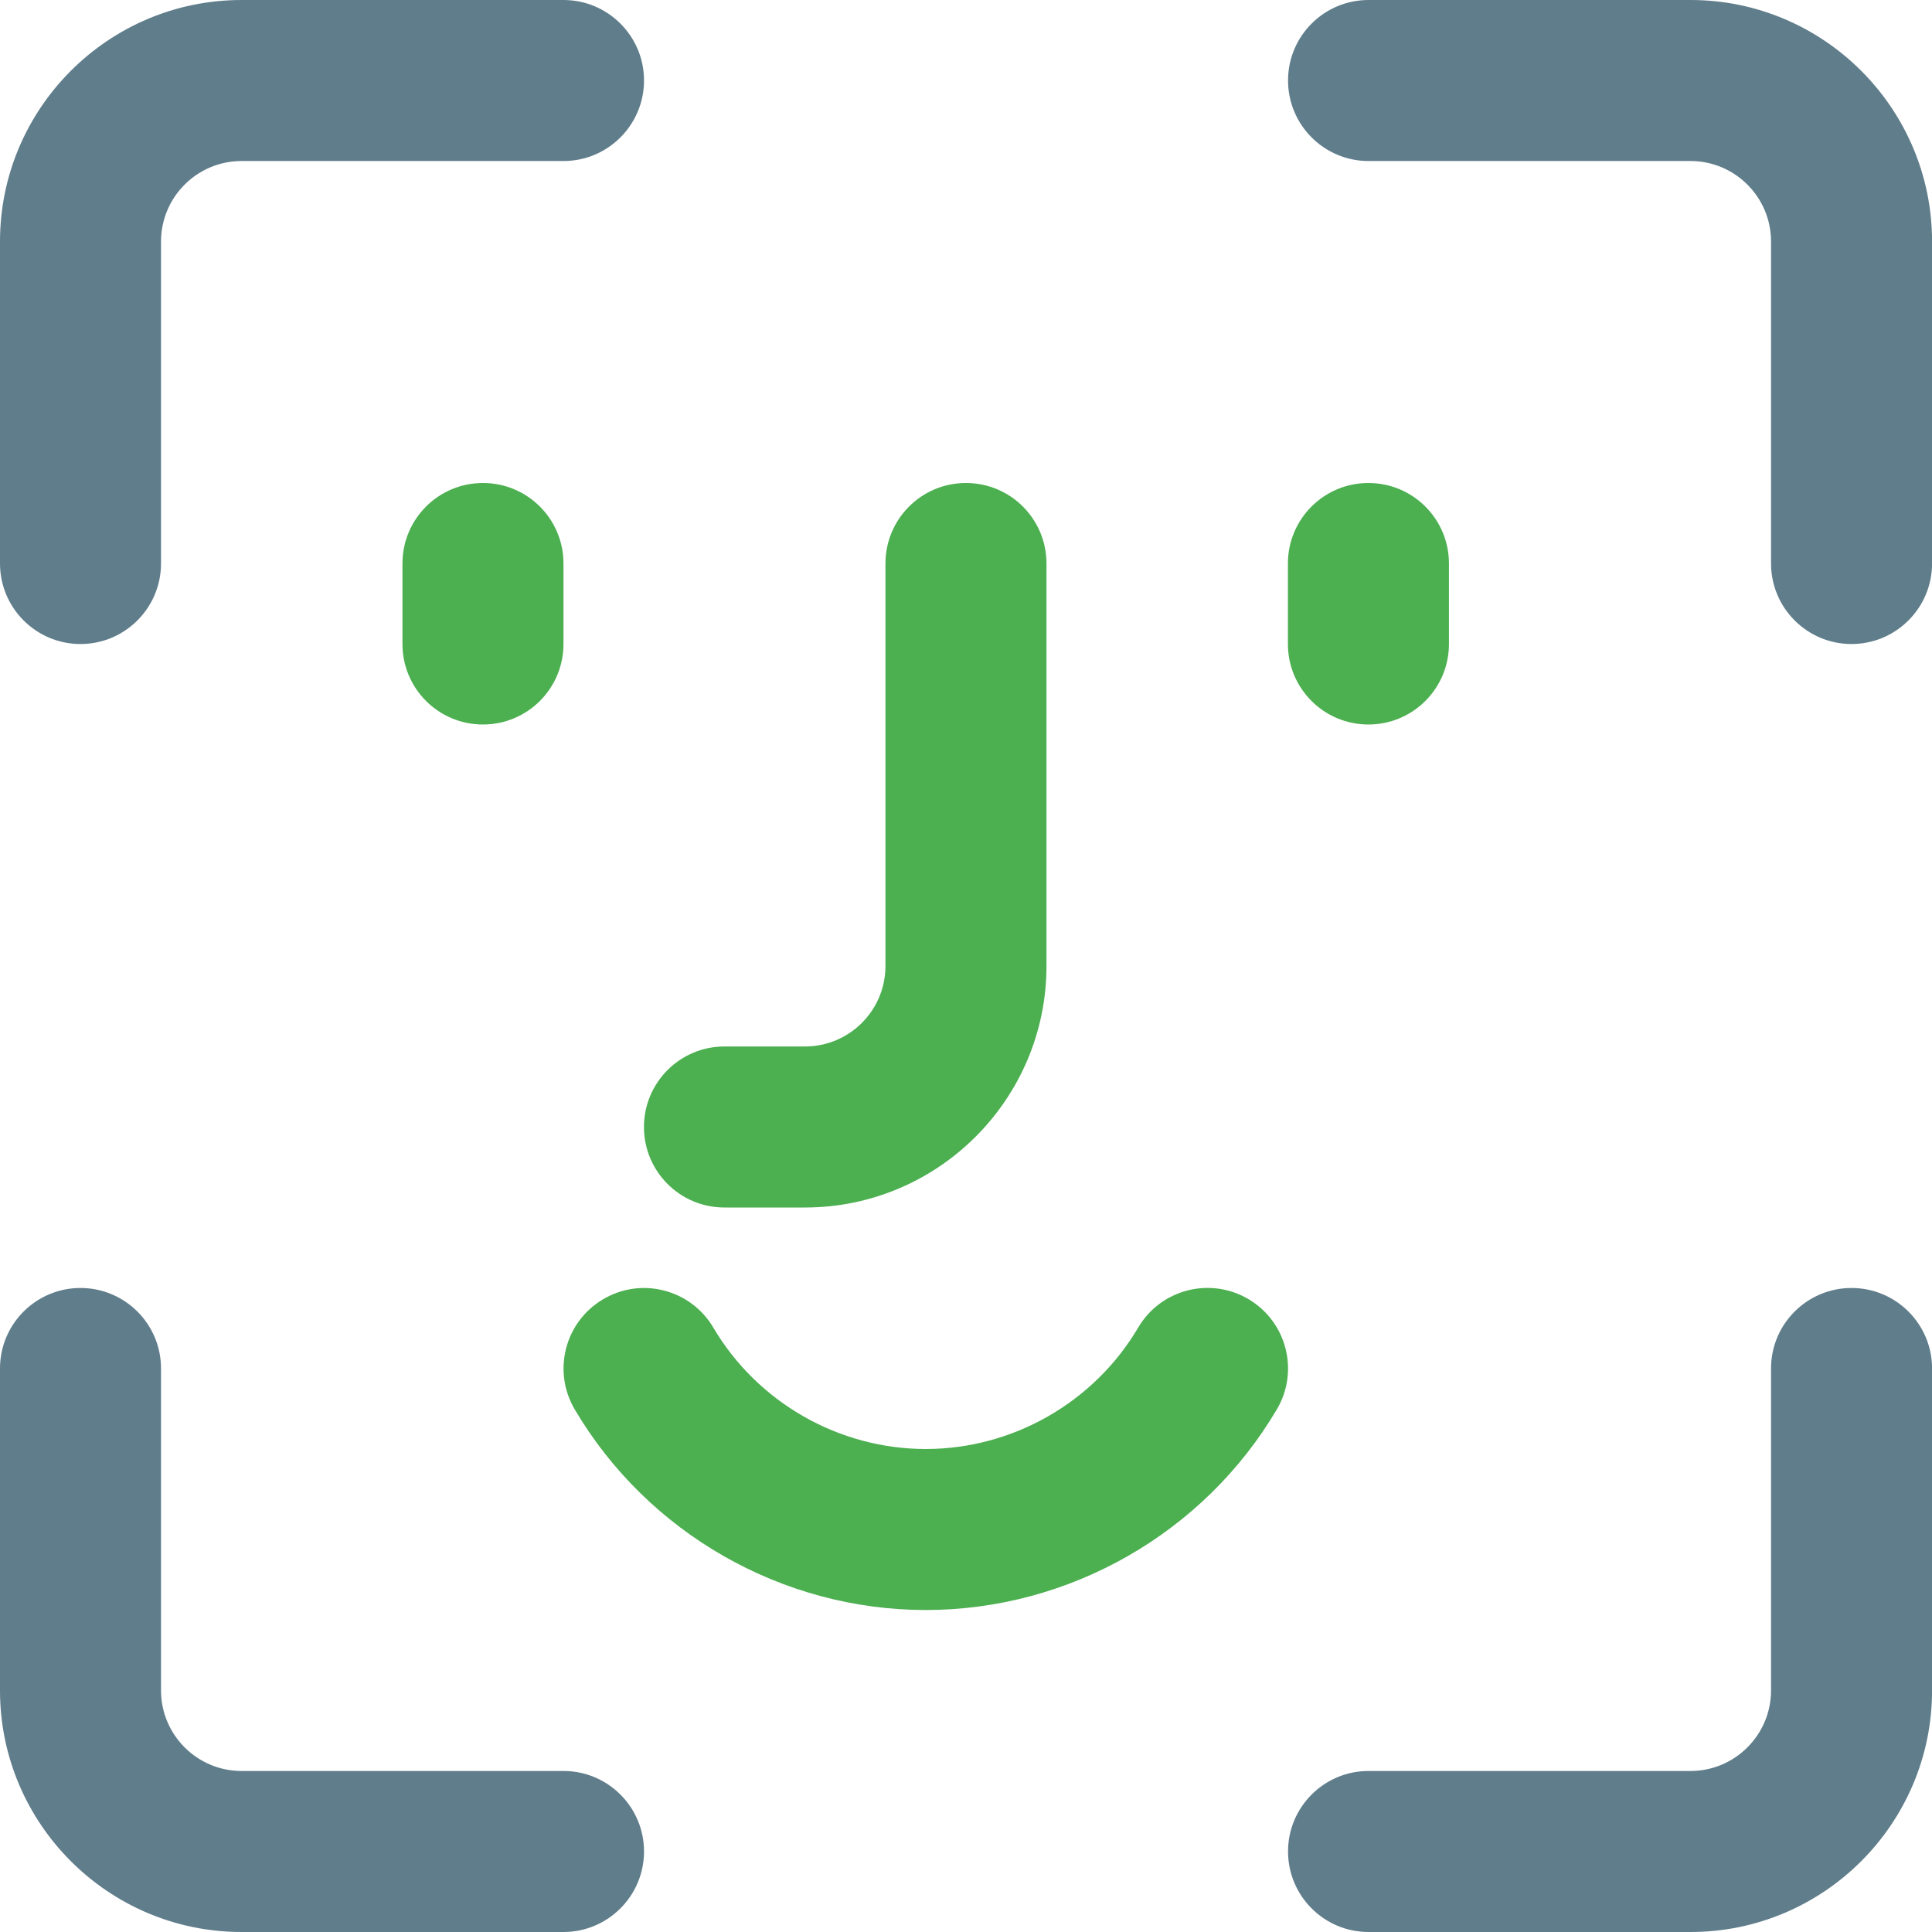 <svg width="32" height="32" viewBox="0 0 32 32" fill="none" xmlns="http://www.w3.org/2000/svg">
<g clip-path="url(#clip0_427_3199)">
<path d="M7.999 12C7.262 12 6.666 11.403 6.666 10.667V9.333C6.666 8.597 7.262 8 7.999 8C8.737 8 9.333 8.597 9.333 9.333V10.667C9.333 11.403 8.737 12 7.999 12Z" fill="#4CAF50"/>
<path d="M22.665 12C21.928 12 21.332 11.403 21.332 10.667V9.333C21.332 8.597 21.928 8 22.665 8C23.403 8 23.999 8.597 23.999 9.333V10.667C23.999 11.403 23.403 12 22.665 12Z" fill="#4CAF50"/>
<path d="M13.333 20H11.999C11.262 20 10.666 19.403 10.666 18.667C10.666 17.931 11.262 17.333 11.999 17.333H13.333C14.069 17.333 14.666 16.735 14.666 16V9.333C14.666 8.597 15.262 8 15.999 8C16.737 8 17.333 8.597 17.333 9.333V16C17.333 18.205 15.538 20 13.333 20Z" fill="#4CAF50"/>
<path d="M15.333 26.667C12.955 26.667 10.727 25.393 9.519 23.344C9.145 22.709 9.356 21.892 9.991 21.519C10.623 21.144 11.441 21.355 11.816 21.991C12.547 23.23 13.895 24 15.333 24C16.772 24 18.12 23.23 18.852 21.989C19.225 21.354 20.043 21.143 20.677 21.517C21.312 21.891 21.523 22.709 21.149 23.343C19.94 25.393 17.712 26.667 15.333 26.667Z" fill="#4CAF50"/>
<path d="M30.667 10.667C29.931 10.667 29.334 10.069 29.334 9.333V4C29.334 3.265 28.735 2.667 28.001 2.667H22.667C21.931 2.667 21.334 2.069 21.334 1.333C21.334 0.597 21.931 0 22.667 0H28.001C30.206 0 32.001 1.795 32.001 4V9.333C32.001 10.069 31.403 10.667 30.667 10.667Z" fill="#607D8B"/>
<path d="M1.333 10.667C0.597 10.667 0 10.069 0 9.333V4C0 1.795 1.795 0 4 0H9.333C10.069 0 10.667 0.597 10.667 1.333C10.667 2.069 10.069 2.667 9.333 2.667H4C3.265 2.667 2.667 3.265 2.667 4V9.333C2.667 10.069 2.069 10.667 1.333 10.667Z" fill="#607D8B"/>
<path d="M28.001 32H22.667C21.931 32 21.334 31.402 21.334 30.666C21.334 29.93 21.931 29.333 22.667 29.333H28.001C28.735 29.333 29.334 28.734 29.334 28V22.666C29.334 21.93 29.931 21.333 30.667 21.333C31.403 21.333 32.001 21.93 32.001 22.666V28C32.001 30.205 30.206 32 28.001 32Z" fill="#607D8B"/>
<path d="M9.333 32H4C1.795 32 0 30.205 0 28V22.666C0 21.93 0.597 21.333 1.333 21.333C2.069 21.333 2.667 21.93 2.667 22.666V28C2.667 28.734 3.265 29.333 4 29.333H9.333C10.069 29.333 10.667 29.93 10.667 30.666C10.667 31.402 10.069 32 9.333 32Z" fill="#607D8B"/>
</g>
<defs>
<clipPath id="clip0_427_3199">
<rect width="32" height="32" fill="white"/>
</clipPath>
</defs>
</svg>
